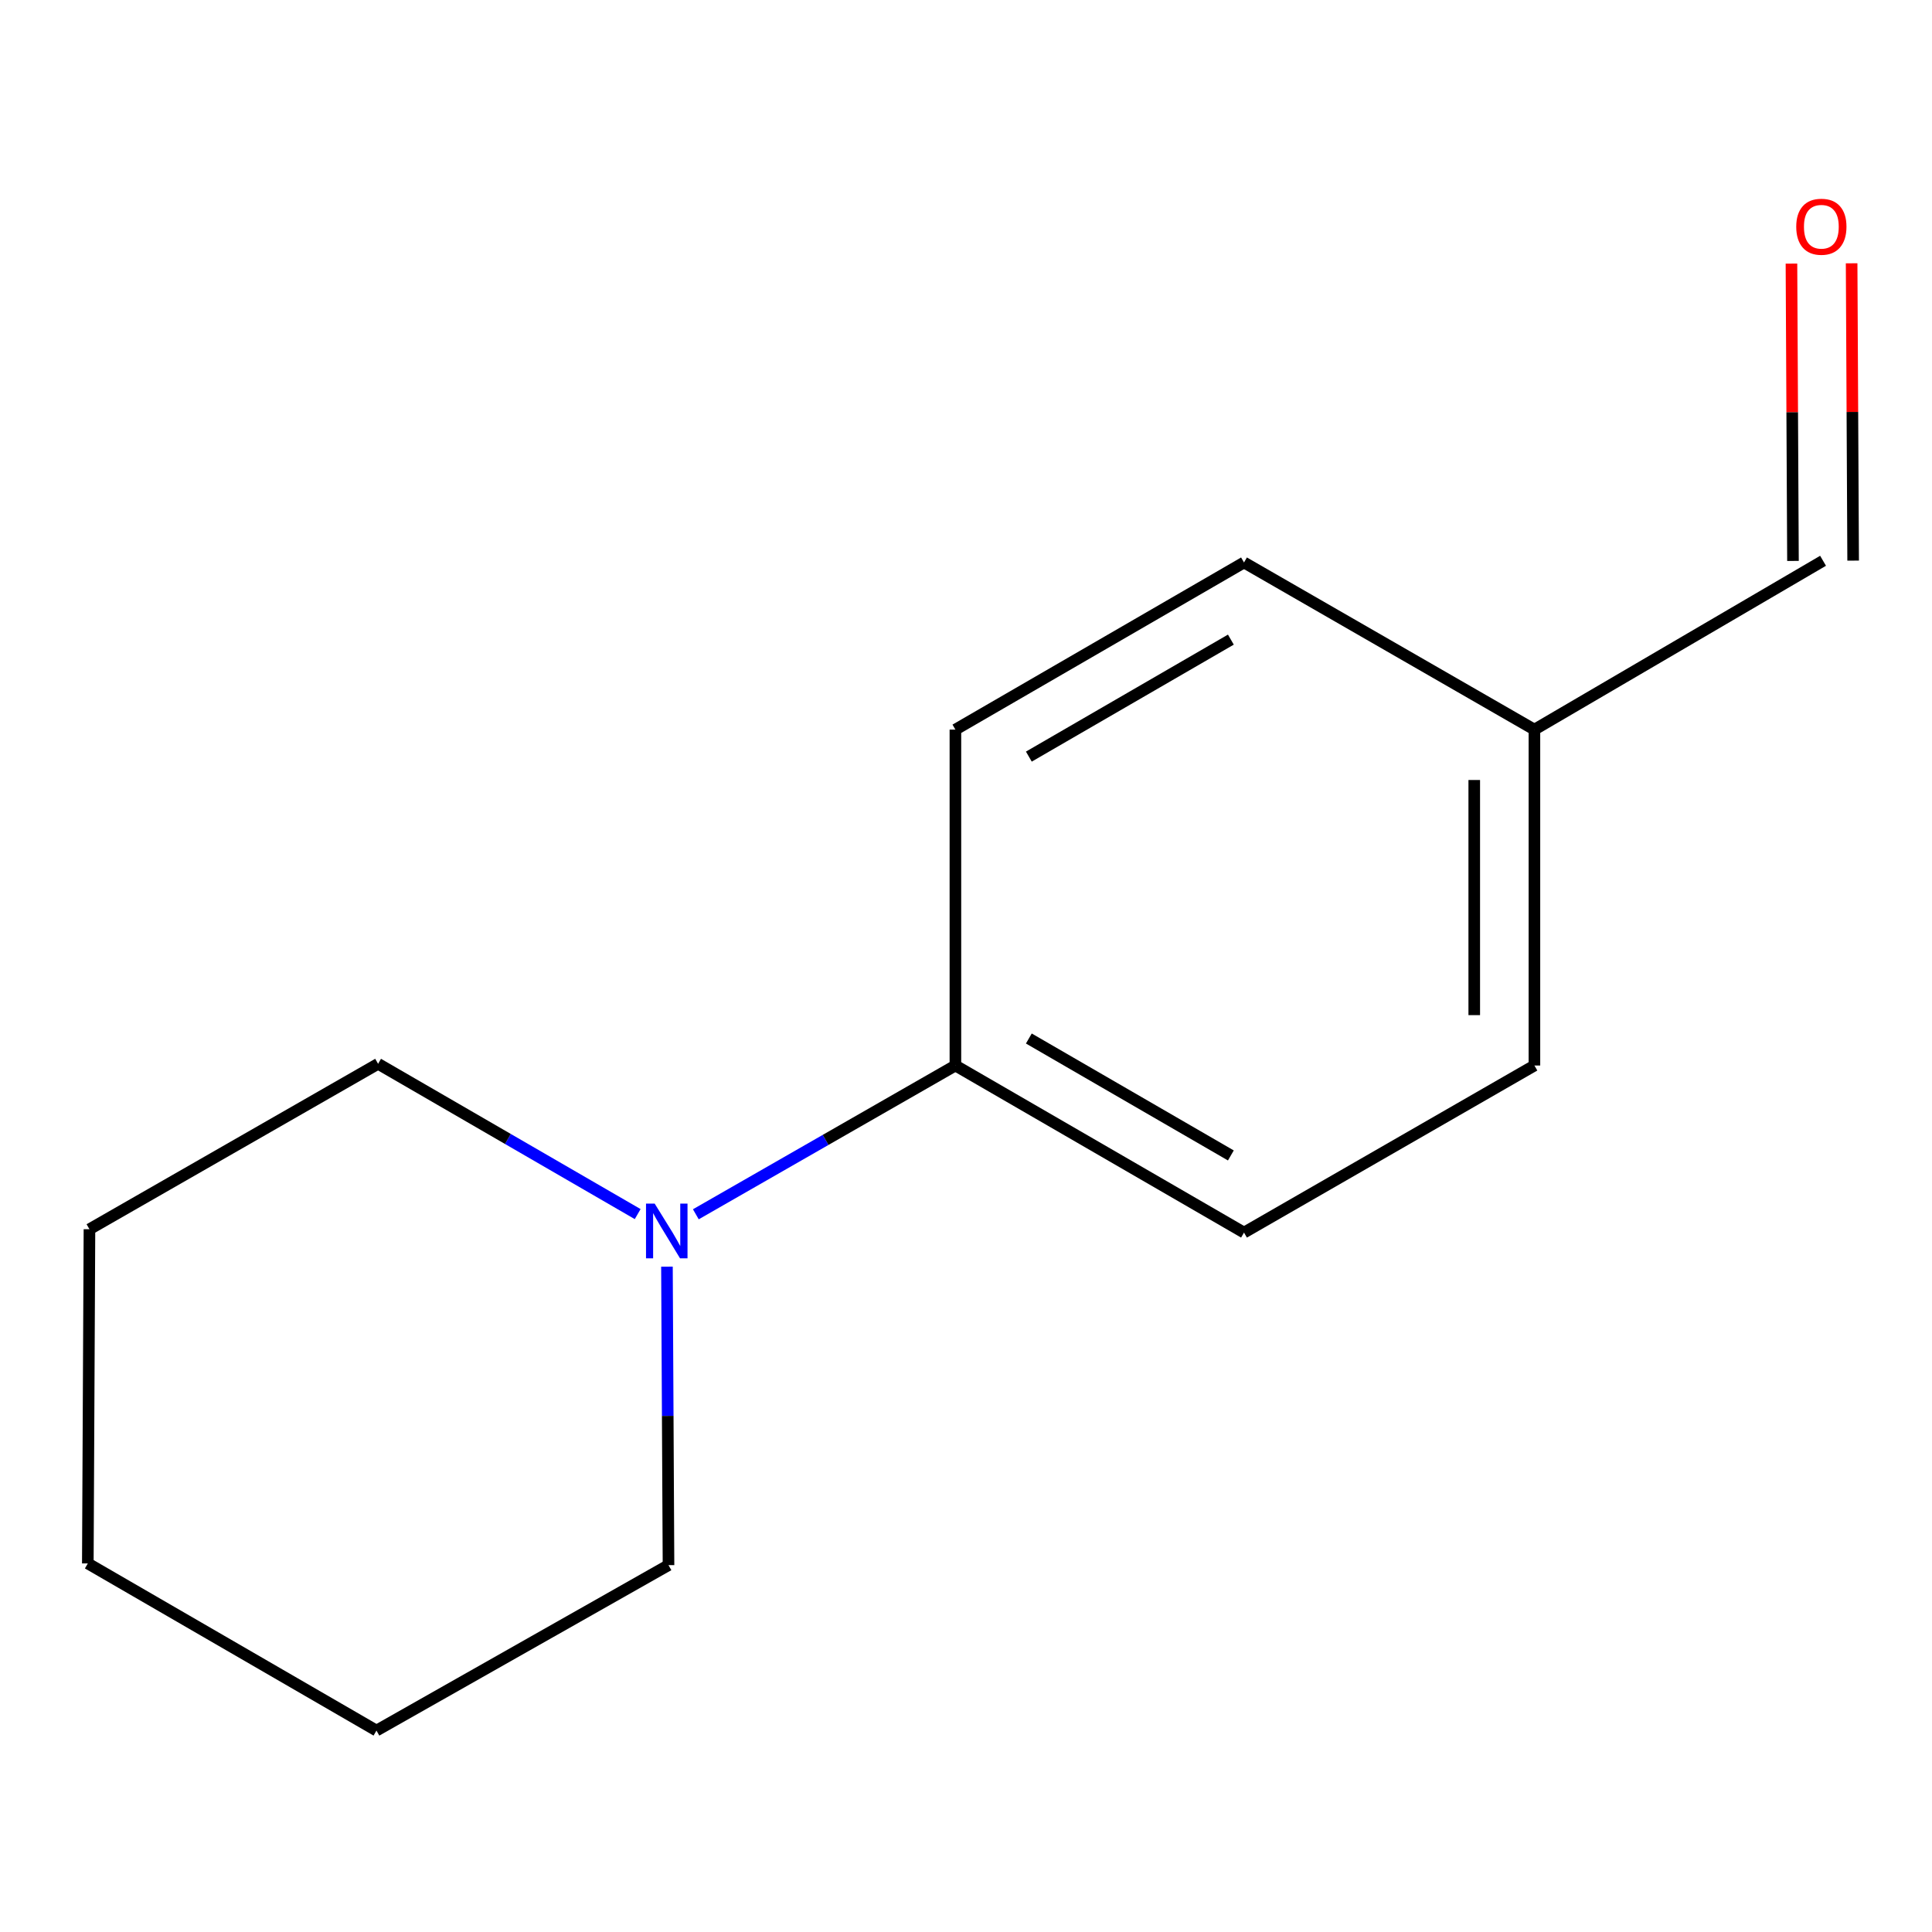<?xml version='1.0' encoding='iso-8859-1'?>
<svg version='1.1' baseProfile='full'
              xmlns='http://www.w3.org/2000/svg'
                      xmlns:rdkit='http://www.rdkit.org/xml'
                      xmlns:xlink='http://www.w3.org/1999/xlink'
                  xml:space='preserve'
width='1000px' height='1000px' viewBox='0 0 1000 1000'>
<!-- END OF HEADER -->
<rect style='opacity:1.0;fill:#FFFFFF;stroke:none' width='1000' height='1000' x='0' y='0'> </rect>
<path class='bond-0' d='M 360.162,628.512 L 427.339,590.011' style='fill:none;fill-rule:evenodd;stroke:#0000FF;stroke-width:6px;stroke-linecap:butt;stroke-linejoin:miter;stroke-opacity:1' />
<path class='bond-0' d='M 427.339,590.011 L 494.516,551.509' style='fill:none;fill-rule:evenodd;stroke:#000000;stroke-width:6px;stroke-linecap:butt;stroke-linejoin:miter;stroke-opacity:1' />
<path class='bond-8' d='M 330.061,628.417 L 262.881,589.522' style='fill:none;fill-rule:evenodd;stroke:#0000FF;stroke-width:6px;stroke-linecap:butt;stroke-linejoin:miter;stroke-opacity:1' />
<path class='bond-8' d='M 262.881,589.522 L 195.701,550.627' style='fill:none;fill-rule:evenodd;stroke:#000000;stroke-width:6px;stroke-linecap:butt;stroke-linejoin:miter;stroke-opacity:1' />
<path class='bond-9' d='M 345.213,655.619 L 345.615,732.867' style='fill:none;fill-rule:evenodd;stroke:#0000FF;stroke-width:6px;stroke-linecap:butt;stroke-linejoin:miter;stroke-opacity:1' />
<path class='bond-9' d='M 345.615,732.867 L 346.017,810.115' style='fill:none;fill-rule:evenodd;stroke:#000000;stroke-width:6px;stroke-linecap:butt;stroke-linejoin:miter;stroke-opacity:1' />
<path class='bond-1' d='M 494.516,551.509 L 643.897,637.982' style='fill:none;fill-rule:evenodd;stroke:#000000;stroke-width:6px;stroke-linecap:butt;stroke-linejoin:miter;stroke-opacity:1' />
<path class='bond-1' d='M 532.525,537.528 L 637.092,598.059' style='fill:none;fill-rule:evenodd;stroke:#000000;stroke-width:6px;stroke-linecap:butt;stroke-linejoin:miter;stroke-opacity:1' />
<path class='bond-2' d='M 494.516,551.509 L 494.516,377.646' style='fill:none;fill-rule:evenodd;stroke:#000000;stroke-width:6px;stroke-linecap:butt;stroke-linejoin:miter;stroke-opacity:1' />
<path class='bond-7' d='M 643.897,637.982 L 794.213,551.509' style='fill:none;fill-rule:evenodd;stroke:#000000;stroke-width:6px;stroke-linecap:butt;stroke-linejoin:miter;stroke-opacity:1' />
<path class='bond-6' d='M 494.516,377.646 L 643.897,291.139' style='fill:none;fill-rule:evenodd;stroke:#000000;stroke-width:6px;stroke-linecap:butt;stroke-linejoin:miter;stroke-opacity:1' />
<path class='bond-6' d='M 532.53,391.62 L 637.097,331.065' style='fill:none;fill-rule:evenodd;stroke:#000000;stroke-width:6px;stroke-linecap:butt;stroke-linejoin:miter;stroke-opacity:1' />
<path class='bond-3' d='M 927.255,136.44 L 927.648,213.388' style='fill:none;fill-rule:evenodd;stroke:#FF0000;stroke-width:6px;stroke-linecap:butt;stroke-linejoin:miter;stroke-opacity:1' />
<path class='bond-3' d='M 927.648,213.388 L 928.04,290.336' style='fill:none;fill-rule:evenodd;stroke:#000000;stroke-width:6px;stroke-linecap:butt;stroke-linejoin:miter;stroke-opacity:1' />
<path class='bond-3' d='M 958.398,136.281 L 958.79,213.229' style='fill:none;fill-rule:evenodd;stroke:#FF0000;stroke-width:6px;stroke-linecap:butt;stroke-linejoin:miter;stroke-opacity:1' />
<path class='bond-3' d='M 958.79,213.229 L 959.183,290.177' style='fill:none;fill-rule:evenodd;stroke:#000000;stroke-width:6px;stroke-linecap:butt;stroke-linejoin:miter;stroke-opacity:1' />
<path class='bond-4' d='M 943.611,290.256 L 794.213,377.646' style='fill:none;fill-rule:evenodd;stroke:#000000;stroke-width:6px;stroke-linecap:butt;stroke-linejoin:miter;stroke-opacity:1' />
<path class='bond-5' d='M 794.213,377.646 L 794.213,551.509' style='fill:none;fill-rule:evenodd;stroke:#000000;stroke-width:6px;stroke-linecap:butt;stroke-linejoin:miter;stroke-opacity:1' />
<path class='bond-5' d='M 763.07,403.726 L 763.07,525.43' style='fill:none;fill-rule:evenodd;stroke:#000000;stroke-width:6px;stroke-linecap:butt;stroke-linejoin:miter;stroke-opacity:1' />
<path class='bond-14' d='M 794.213,377.646 L 643.897,291.139' style='fill:none;fill-rule:evenodd;stroke:#000000;stroke-width:6px;stroke-linecap:butt;stroke-linejoin:miter;stroke-opacity:1' />
<path class='bond-11' d='M 195.701,550.627 L 46.302,636.252' style='fill:none;fill-rule:evenodd;stroke:#000000;stroke-width:6px;stroke-linecap:butt;stroke-linejoin:miter;stroke-opacity:1' />
<path class='bond-10' d='M 346.017,810.115 L 194.853,895.741' style='fill:none;fill-rule:evenodd;stroke:#000000;stroke-width:6px;stroke-linecap:butt;stroke-linejoin:miter;stroke-opacity:1' />
<path class='bond-13' d='M 194.853,895.741 L 45.455,809.233' style='fill:none;fill-rule:evenodd;stroke:#000000;stroke-width:6px;stroke-linecap:butt;stroke-linejoin:miter;stroke-opacity:1' />
<path class='bond-12' d='M 46.302,636.252 L 45.455,809.233' style='fill:none;fill-rule:evenodd;stroke:#000000;stroke-width:6px;stroke-linecap:butt;stroke-linejoin:miter;stroke-opacity:1' />
<path  class='atom-0' d='M 338.857 622.975
L 348.137 637.975
Q 349.057 639.455, 350.537 642.135
Q 352.017 644.815, 352.097 644.975
L 352.097 622.975
L 355.857 622.975
L 355.857 651.295
L 351.977 651.295
L 342.017 634.895
Q 340.857 632.975, 339.617 630.775
Q 338.417 628.575, 338.057 627.895
L 338.057 651.295
L 334.377 651.295
L 334.377 622.975
L 338.857 622.975
' fill='#0000FF'/>
<path  class='atom-4' d='M 929.729 117.356
Q 929.729 110.556, 933.089 106.756
Q 936.449 102.956, 942.729 102.956
Q 949.009 102.956, 952.369 106.756
Q 955.729 110.556, 955.729 117.356
Q 955.729 124.236, 952.329 128.156
Q 948.929 132.036, 942.729 132.036
Q 936.489 132.036, 933.089 128.156
Q 929.729 124.276, 929.729 117.356
M 942.729 128.836
Q 947.049 128.836, 949.369 125.956
Q 951.729 123.036, 951.729 117.356
Q 951.729 111.796, 949.369 108.996
Q 947.049 106.156, 942.729 106.156
Q 938.409 106.156, 936.049 108.956
Q 933.729 111.756, 933.729 117.356
Q 933.729 123.076, 936.049 125.956
Q 938.409 128.836, 942.729 128.836
' fill='#FF0000'/>
</svg>
